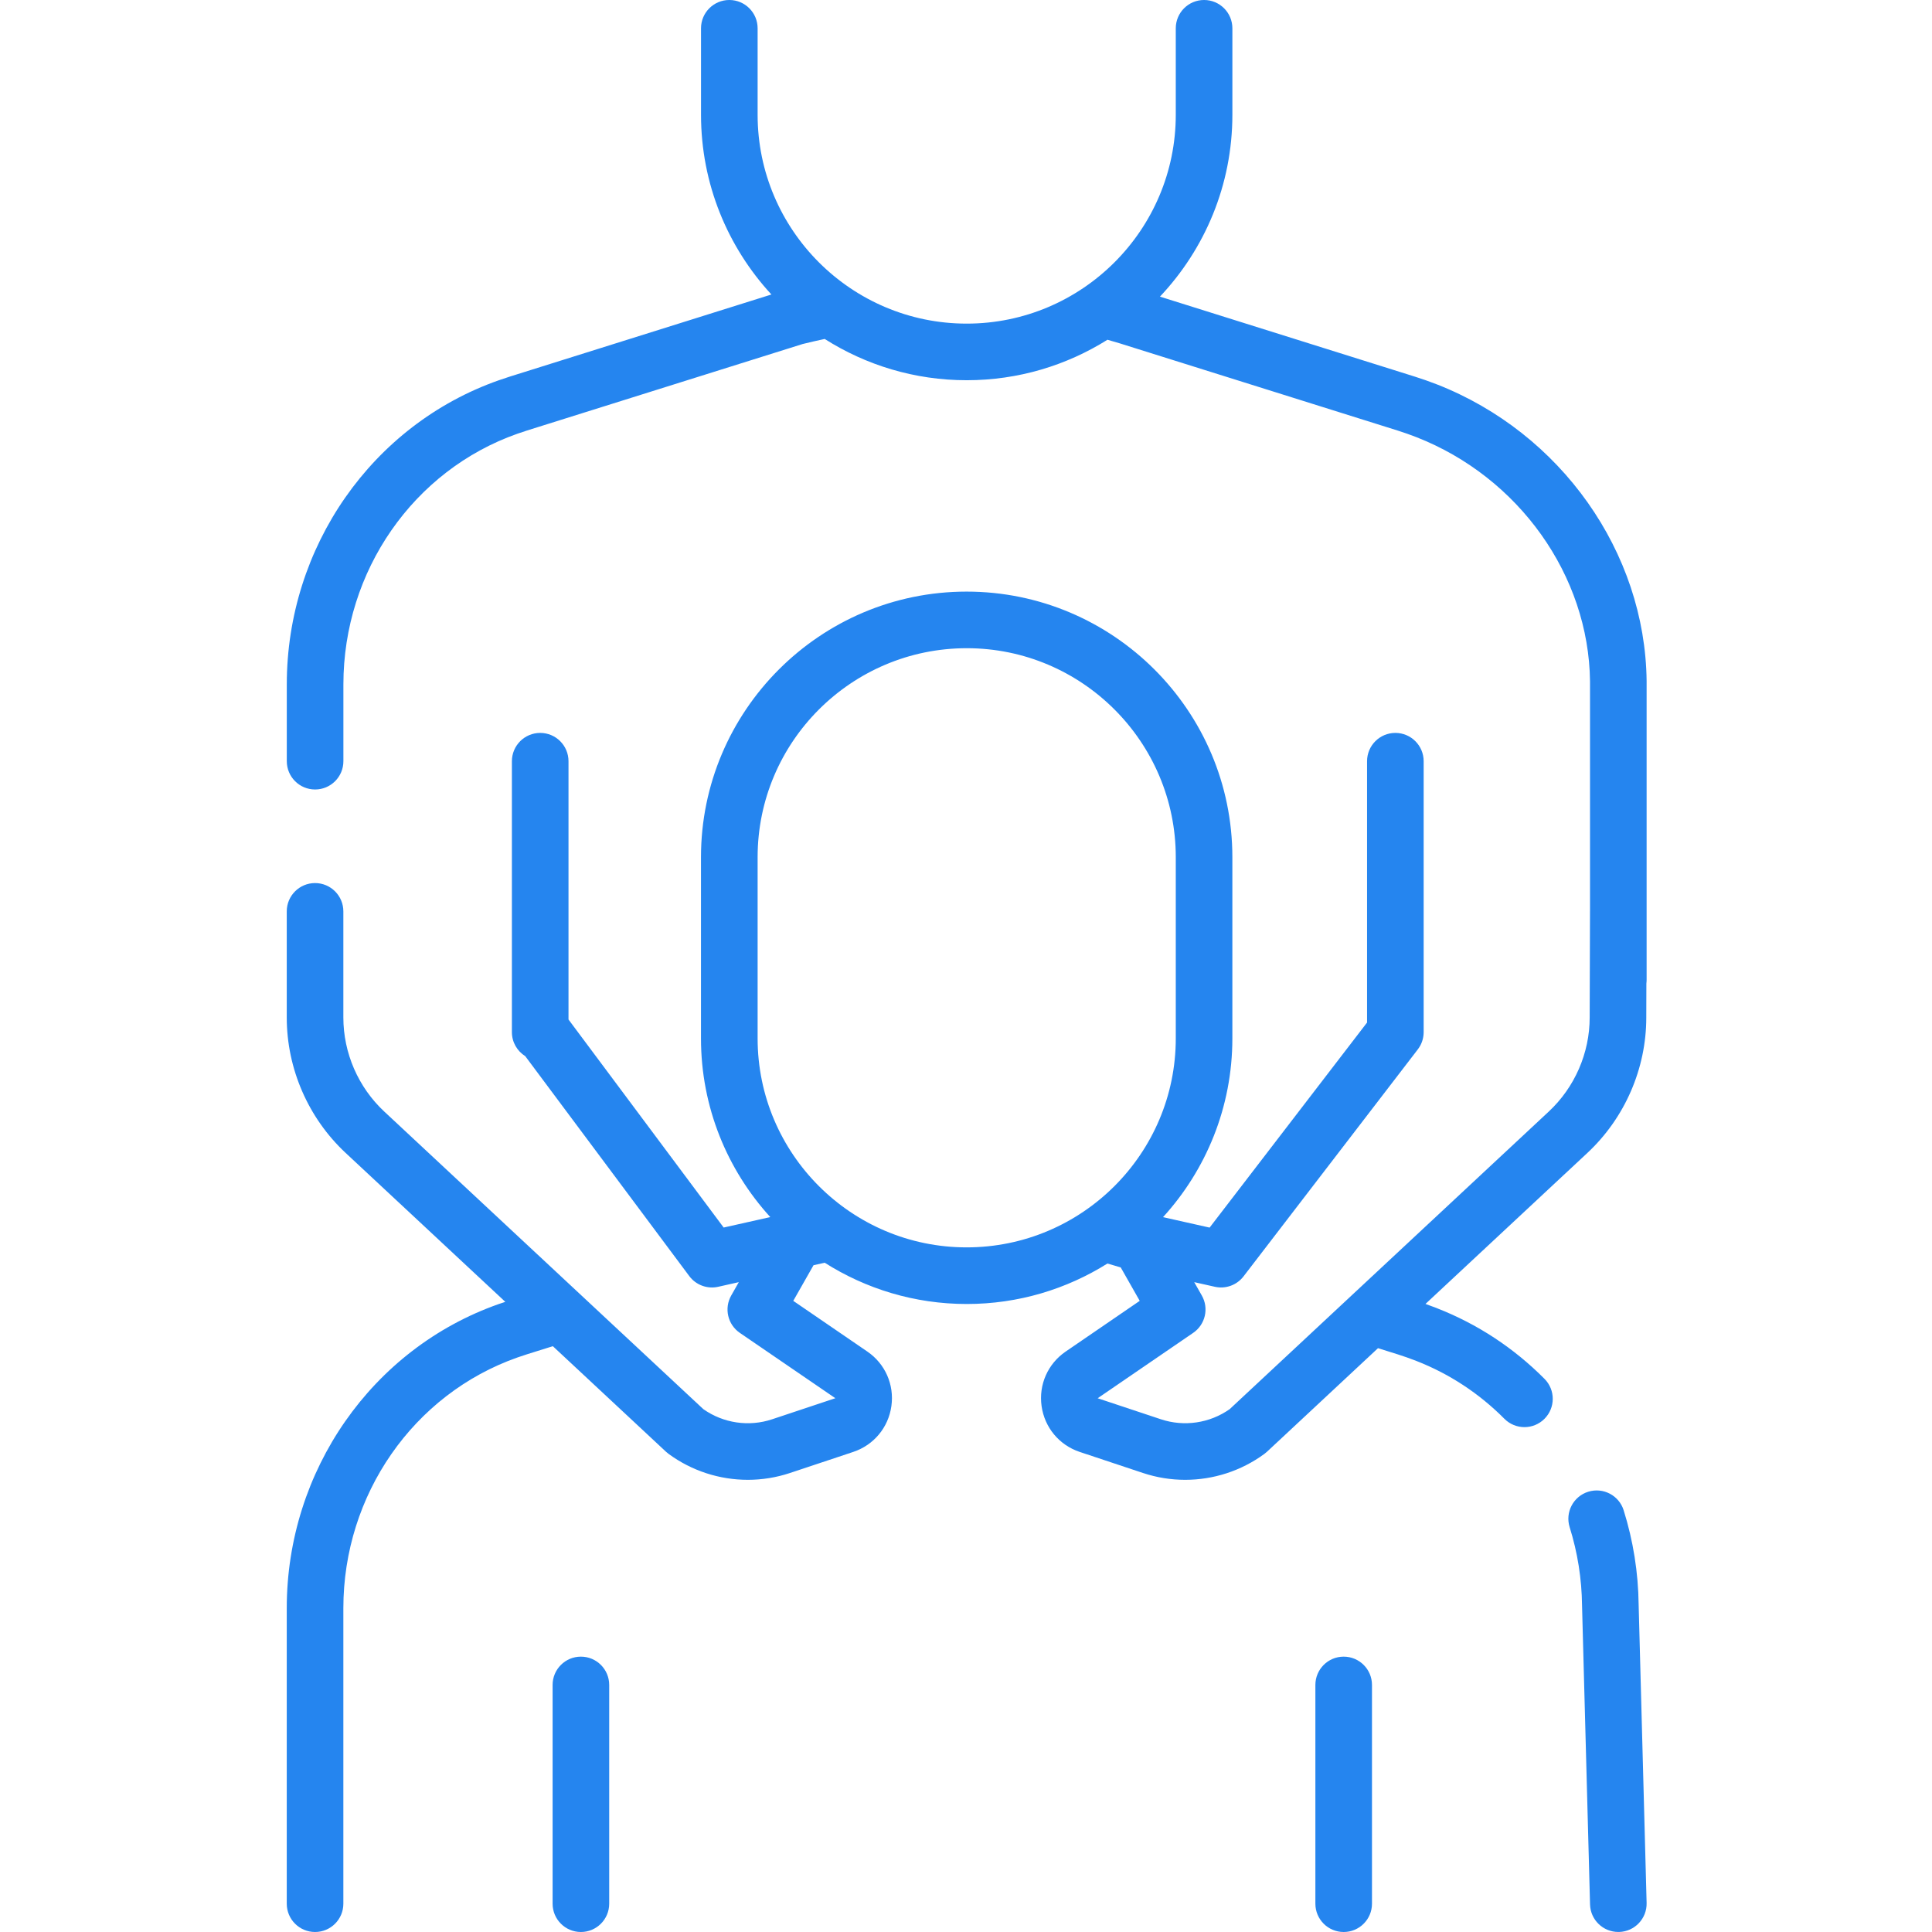 <svg xmlns="http://www.w3.org/2000/svg" height="512pt" viewBox="-76 0 512 512" width="512pt"><path d="m354.289 400.242c-1.234-3.953-5.441-6.148-9.395-4.914-3.953 1.238-6.156 5.445-4.918 9.398 2.102 6.707 3.203 13.676 3.281 20.715 0 .039 0 .078.004.117l2.117 79.137c.105 4.07 3.441 7.297 7.492 7.297h.203c4.141-.109 7.406-3.559 7.297-7.699l-2.113-79.078c-.102-8.484-1.434-16.887-3.969-24.973zm0 0" fill="#2585ef"/><path d="m304.801 346.676c-1.035-.402-2.039-.773-3.031-1.121l42.898-40.012c9.922-9.254 15.613-22.34 15.613-35.879l.027-9.039c.039-.309.062-.617.062-.934v-79.223c-.383-34.148-22.711-65.73-55.57-78.598-2.035-.789-3.961-1.469-5.895-2.074l-67.508-21.184c11.887-12.605 19.195-29.566 19.195-48.211v-22.902c0-4.141-3.359-7.5-7.5-7.5-4.145 0-7.5 3.359-7.5 7.5v22.902c0 30.527-24.855 55.363-55.41 55.363-30.551 0-55.406-24.836-55.406-55.363v-22.902c0-4.141-3.359-7.5-7.5-7.5s-7.5 3.359-7.5 7.5v22.902c0 18.367 7.082 35.102 18.656 47.645l-69.309 21.75c-.984.309-1.973.641-2.945.984-33.602 11.816-56.176 44.207-56.176 80.598v20.344c0 4.145 3.355 7.5 7.5 7.5 4.141 0 7.5-3.355 7.5-7.5v-20.344c0-30.035 18.547-56.738 46.152-66.449.816-.285 1.645-.562 2.465-.824l73.098-22.938c1.961-.484 3.906-.926 5.836-1.34 10.895 6.914 23.797 10.938 37.629 10.938 13.695 0 26.48-3.941 37.309-10.73 1.109.309 2.203.629 3.27.961.16.051.297.094.41.129l73.238 22.98c1.613.508 3.234 1.082 4.941 1.742 27.207 10.652 45.703 36.691 46.02 64.707v60.848c0 .031-.004.062-.004.094l-.086 28.145c0 9.418-3.953 18.508-10.844 24.934l-84.555 78.859c-5.289 3.73-12.074 4.738-18.23 2.688l-16.758-5.574 25.316-17.328c3.219-2.203 4.211-6.504 2.285-9.895l-2.012-3.543 5.469 1.227c2.852.641 5.812-.434 7.594-2.75l46.191-60.16c.039-.055.074-.109.113-.164.086-.117.168-.234.246-.355.059-.094.113-.184.168-.277.07-.117.133-.238.199-.359.051-.102.098-.203.148-.309.051-.117.102-.234.148-.352.047-.113.086-.227.125-.34.039-.117.078-.23.109-.348.035-.125.066-.246.094-.371.027-.113.051-.227.07-.34.027-.133.047-.266.062-.398.016-.109.027-.219.035-.328.012-.141.02-.285.023-.426 0-.066.008-.133.008-.203v-71.801c0-4.141-3.355-7.5-7.5-7.5-4.141 0-7.5 3.359-7.5 7.5v69.254l-41.723 54.344-12.348-2.77c11.41-12.516 18.375-29.145 18.375-47.371v-48.016c0-38.812-31.578-70.387-70.434-70.387-38.809 0-70.387 31.574-70.387 70.387v48.016c0 18.219 6.961 34.84 18.363 47.352l-12.352 2.773-41.121-55.133v-68.449c0-4.141-3.355-7.5-7.5-7.5-4.141 0-7.5 3.359-7.5 7.5v71.801c0 2.684 1.414 5.031 3.531 6.355l43.477 58.293c1.77 2.371 4.77 3.48 7.652 2.836l5.473-1.23-2.012 3.543c-1.926 3.391-.934 7.691 2.281 9.895l25.316 17.32-16.754 5.582c-6.156 2.055-12.941 1.043-18.234-2.688l-84.551-78.859c-6.891-6.426-10.844-15.512-10.844-24.934v-28.121c0-4.141-3.359-7.5-7.5-7.5s-7.5 3.359-7.5 7.5v28.121c0 13.562 5.691 26.648 15.613 35.902l42.309 39.461c-.586.191-1.168.379-1.746.582-33.602 11.816-56.176 44.207-56.176 80.598v78.312c0 4.145 3.359 7.5 7.5 7.5s7.5-3.355 7.5-7.5v-78.312c0-30.035 18.547-56.738 46.156-66.449.816-.285 1.641-.562 2.465-.824 2.297-.723 4.598-1.441 6.895-2.16l29.992 27.977c.215.199.438.383.672.555 6.156 4.527 13.543 6.883 21.008 6.883 3.754 0 7.531-.598 11.18-1.812l16.754-5.582c5.441-1.812 9.32-6.465 10.113-12.145.797-5.68-1.645-11.219-6.379-14.457l-19.625-13.434 5.367-9.441c.992-.23 1.977-.453 2.961-.664 10.895 6.914 23.805 10.938 37.648 10.938 13.688 0 26.465-3.938 37.285-10.727 1.102.305 2.191.625 3.266.961.102.031.176.055.258.078l5.031 8.855-19.625 13.438c-4.734 3.238-7.18 8.777-6.383 14.457.797 5.676 4.672 10.332 10.117 12.145l16.754 5.578c3.648 1.215 7.422 1.812 11.18 1.812 7.465 0 14.852-2.355 21.008-6.883.234-.172.457-.355.672-.555l29.426-27.449 5.211 1.633c1.613.508 3.238 1.082 4.941 1.742 8.789 3.441 16.641 8.602 23.34 15.336 1.465 1.473 3.391 2.211 5.316 2.211 1.914 0 3.824-.73 5.289-2.184 2.938-2.922 2.949-7.672.027-10.609-8.172-8.219-17.762-14.52-28.52-18.73zm-124.641-16.109c-30.539 0-55.383-24.844-55.383-55.383v-48.02c0-30.535 24.844-55.383 55.434-55.383 30.535 0 55.383 24.848 55.383 55.383v48.02c0 30.539-24.848 55.383-55.434 55.383zm0 0" fill="#2585ef"/><path d="m77.945 439.027c-4.141 0-7.5 3.359-7.5 7.5v57.973c0 4.141 3.359 7.5 7.5 7.5 4.141 0 7.5-3.359 7.5-7.5v-57.973c0-4.141-3.359-7.5-7.5-7.5zm0 0" fill="#2585ef"/><path d="m280.09 439.027c-4.145 0-7.5 3.359-7.5 7.5v57.973c0 4.141 3.355 7.5 7.5 7.5 4.141 0 7.5-3.359 7.5-7.5v-57.973c0-4.141-3.359-7.5-7.5-7.5zm0 0" fill="#2585ef"/></svg>